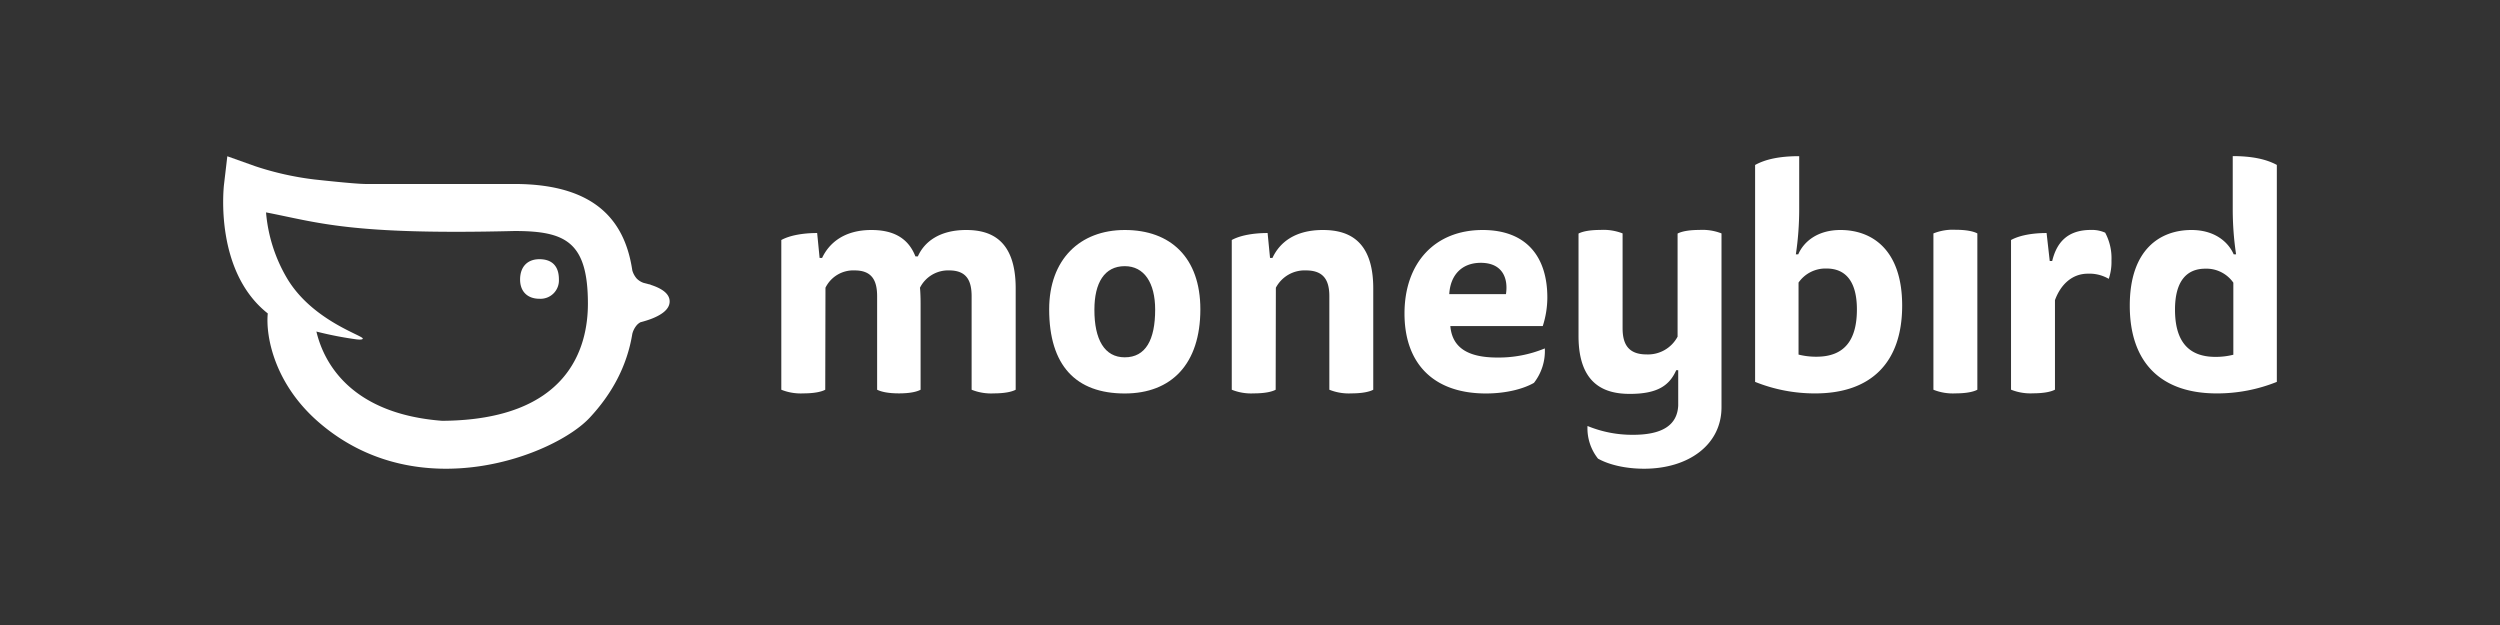 <?xml version="1.0" encoding="utf-8"?>
<svg xmlns="http://www.w3.org/2000/svg" id="Laag_1" data-name="Laag 1" viewBox="0 0 793.7 198.43">
  <rect x="0" y="0" width="793.7" height="198.43" fill="#333333" stroke="none"/>
  <defs>
    <style>.cls-1{fill:#fff;}</style>
  </defs>
  <path class="cls-1" d="M262,123.73c-1.25.68-3.57,1.16-6.95,1.16a16.52,16.52,0,0,1-7-1.16V76.2c2.61-1.44,6.76-2.22,11.38-2.22l.78,7.91H261c2.22-4.72,7-8.87,15.63-8.87,5.69,0,11.38,1.64,14,8.39h.77c2-4.53,6.75-8.39,15.34-8.39,7.23,0,15.72,2.6,15.72,18.52v32.19c-1.25.68-3.57,1.16-6.94,1.16a16.54,16.54,0,0,1-7.05-1.16V94.05c0-5-1.64-8.2-7.13-8.2a10,10,0,0,0-9.27,5.5c.1.87.2,2.89.2,4.92v27.46c-1.26.68-3.48,1.16-6.85,1.16s-5.6-.48-6.95-1.16V94.05c0-5-1.64-8.2-7.14-8.2a9.84,9.84,0,0,0-9.26,5.5Z"/>
  <path class="cls-1" d="M709.91,80.74a96.54,96.54,0,0,1-1.06-14.18v-17c6.17,0,10.7,1,14,2.8v68.88a50.81,50.81,0,0,1-19.1,3.66c-17.46,0-27.59-9.55-27.59-27.88,0-17.85,9.65-24,19.59-24,7.33,0,11.67,3.76,13.4,7.72Zm-.87,9a10.43,10.43,0,0,0-8.88-4.44c-6.17,0-9.64,4.25-9.64,13,0,9.45,3.76,15,12.83,15a22.76,22.76,0,0,0,5.69-.68Z"/>
  <path class="cls-1" d="M381.09,98.2c0,17.36-9.17,26.72-24,26.72-15.53,0-24-8.87-24-26.72,0-15.82,9.75-25.18,24-25.18C371.63,73,381.09,81.8,381.09,98.2Zm-24,15.24c6.66,0,9.65-5.59,9.65-15.14,0-8.49-3.47-13.8-9.65-13.8-6.46,0-9.64,5.31-9.64,13.8C347.42,107.85,350.7,113.44,357.06,113.44Z"/>
  <path class="cls-1" d="M405,123.73c-1.25.68-3.56,1.16-6.94,1.16a16.48,16.48,0,0,1-7-1.16V76.2c2.6-1.44,6.75-2.22,11.38-2.22l.77,7.91h.77c2.32-5,7.24-8.87,16-8.87,7.33,0,16,2.6,16,18.52v32.19c-1.25.68-3.57,1.16-6.94,1.16a16.54,16.54,0,0,1-7-1.16V94.05c0-5-1.73-8.2-7.42-8.2a10.32,10.32,0,0,0-9.56,5.5Z"/>
  <path class="cls-1" d="M460.45,103.51c.58,6.75,5.4,10,14.95,10a38.36,38.36,0,0,0,15.05-2.9A16.43,16.43,0,0,1,487,121.55c-3.18,1.83-8.59,3.37-15.24,3.37-16.89,0-25.86-9.74-25.86-25.37,0-16.11,9.65-26.53,24.8-26.53,14.08,0,20.55,8.68,20.55,21.42a29.77,29.77,0,0,1-1.45,9.07Zm17.66-10.13c.77-5-1.07-9.94-8-9.94-6,0-9.65,3.86-10,9.94Z"/>
  <path class="cls-1" d="M570.91,80.74c1.73-4,6.08-7.72,13.41-7.72,9.93,0,19.58,6.17,19.58,24,0,18.33-10.13,27.88-27.59,27.88a50.81,50.81,0,0,1-19.1-3.66V52.38c3.28-1.83,7.81-2.8,14-2.8v17a97.93,97.93,0,0,1-1.06,14.18Zm.09,31.83a22.78,22.78,0,0,0,5.7.68c9.06,0,12.83-5.5,12.83-15,0-8.78-3.48-13-9.65-13A10.45,10.45,0,0,0,571,89.71Z"/>
  <path class="cls-1" d="M613.82,74.11a16.52,16.52,0,0,1,7-1.16c3.38,0,5.7.48,6.95,1.16v49.62c-1.25.68-3.57,1.16-6.95,1.16a16.52,16.52,0,0,1-7-1.16Z"/>
  <path class="cls-1" d="M663.81,73a10.26,10.26,0,0,1,4.54.87,17.13,17.13,0,0,1,2,8.78,16.86,16.86,0,0,1-.86,5.88,12.17,12.17,0,0,0-6.66-1.64c-4.92,0-8.59,3.38-10.42,8.4v28.42c-1.25.68-3.57,1.16-6.95,1.16a16.52,16.52,0,0,1-7-1.16V76.2c2.61-1.44,6.66-2.22,11.29-2.22l1,8.88h.78C652.82,77.55,655.9,73,663.81,73Z"/>
  <path class="cls-1" d="M539.54,73c-3.37,0-5.69.48-6.94,1.15v32.73a10.64,10.64,0,0,1-9.84,5.64c-5.79,0-7.62-3.25-7.62-8.31V74.1A16.73,16.73,0,0,0,508.09,73c-3.37,0-5.69.48-6.94,1.15v32.54c0,15.78,8.78,18.36,16.3,18.36,8.88,0,12.59-2.73,14.71-7.51h.64c0,9.65,0,9.68,0,11.23-.32,6.36-5.29,9.27-14.32,9.27A37.22,37.22,0,0,1,504,135.24a15.49,15.49,0,0,0,3.33,10.36c3.06,1.74,8.24,3.21,14.63,3.21,14.15,0,24.58-7.64,24.58-19.49,0-3,0-22.78,0-33.4h0V74.1A16.62,16.62,0,0,0,539.54,73Z"/>
  <path class="cls-1" d="M171.25,82.29c-3.67,0-6.13,2.27-6.13,6.46,0,3.9,2.46,6.1,6.13,6.1a5.84,5.84,0,0,0,6.19-6.17C177.44,84.49,175.26,82.29,171.25,82.29ZM212.6,95.7c0-2.59-2.74-4.24-6.14-5.31l.07-.07a4.29,4.29,0,0,1-.52-.07c-.55-.16-1.11-.3-1.67-.44a5.61,5.61,0,0,1-2.19-1.37,6.8,6.8,0,0,1-1.4-2.57c-2.15-14.34-10.28-27.46-37.45-27.46H116.12c-1.6,0-5.93-.3-16.2-1.42a95.15,95.15,0,0,1-19-4.26l-8.75-3.12-1.09,9.28C71,60,68.16,86.21,85,99.5v.15c-.65,7,2,22.37,16.63,34.78,31.62,26.89,74.6,10,85.59-1.82,6.89-7.4,11.82-16.15,13.53-26.64a6.91,6.91,0,0,1,1.46-2.79,4.41,4.41,0,0,1,1.14-.88,33.86,33.86,0,0,0,3.24-1h0C209.89,100.06,212.6,98.27,212.6,95.7Zm-72.2,37.9C112.17,131.44,103,116,100.45,105.26a113,113,0,0,0,12.72,2.48s2,.27,2-.25c.08-1-16.25-5.79-24.16-19.34a49.16,49.16,0,0,1-6.55-20.72c16.56,3.2,26.74,7.21,78.85,5.91,16.14,0,23.34,3.33,23.34,23.1C186.64,110.24,180.6,133.34,140.4,133.6Z"/>
</svg>
